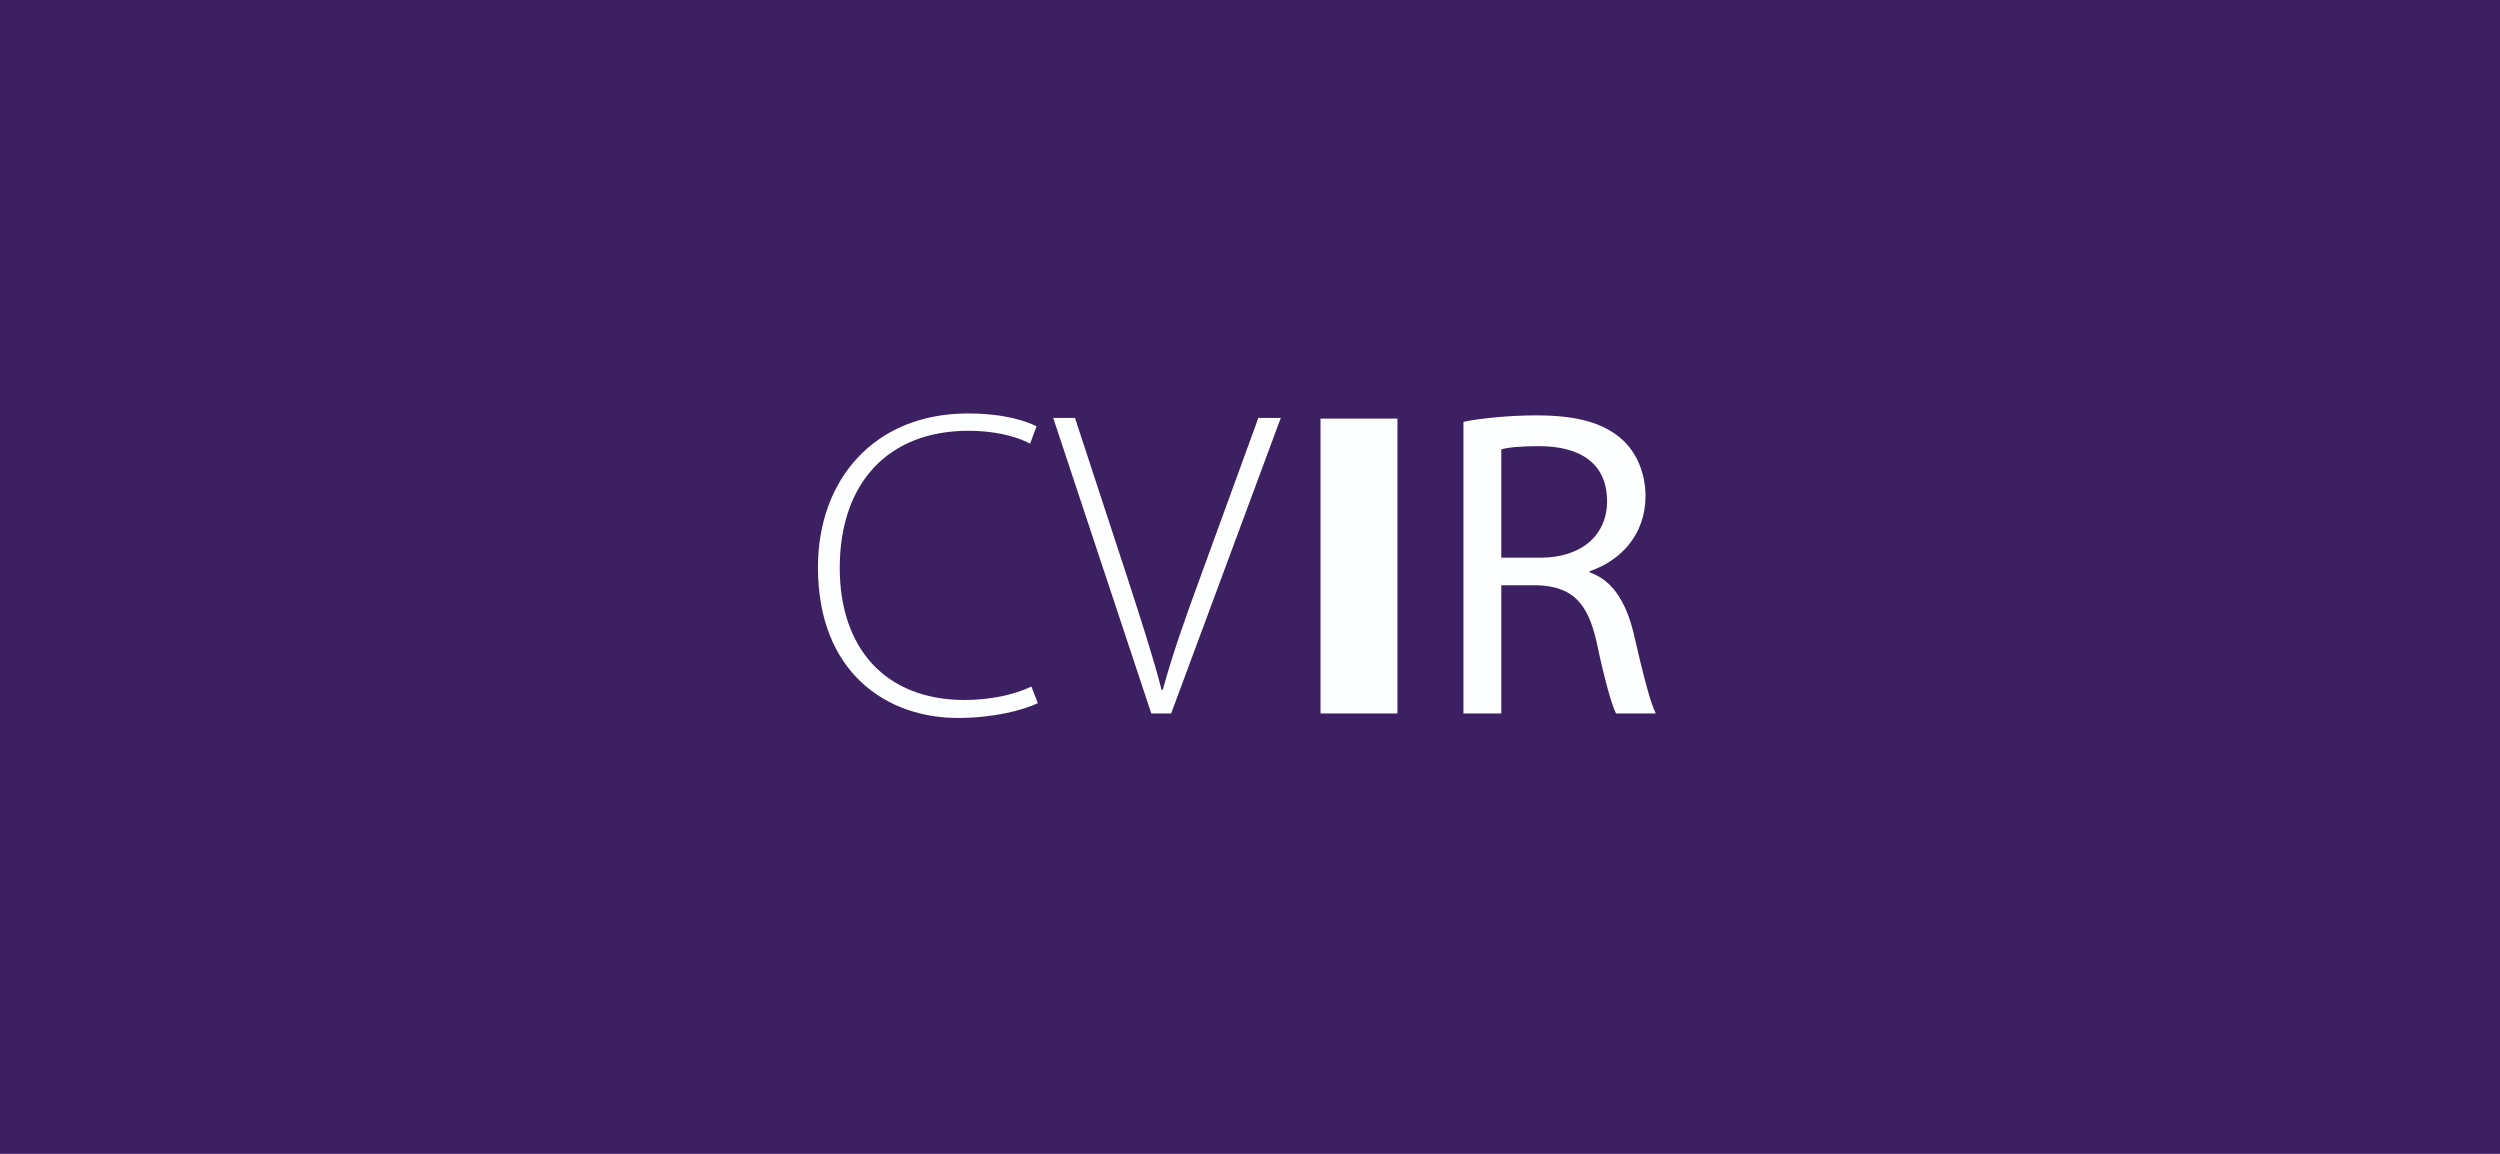 <svg xmlns="http://www.w3.org/2000/svg" viewBox="0 0 390 180"><path fill="#3c2062" d="M0 0h390v180H0z"/><path d="M206 65.3h12v46h-12zm28.2 4.8c1-.3 3-.5 5.9-.5 6.3 0 10.6 2.6 10.6 8.6 0 5.3-4 8.8-10.4 8.8h-6.1V70.1zm-6 41.2h6v-20h5.6c5.4.2 7.9 2.6 9.3 9 1.2 5.7 2.3 9.6 3 11h6.2c-.9-1.8-2-6.2-3.5-12.7-1.2-4.8-3.3-8.1-6.8-9.3v-.2c4.8-1.6 8.7-5.7 8.7-11.7 0-3.6-1.4-6.8-3.6-8.8-2.9-2.6-7-3.8-13.4-3.8-4 0-8.4.4-11.4 1v45.5zm-45.5 0l17.1-46.1h-3.5l-9 24.7c-2.4 6.5-4.5 12.5-5.9 17.7h-.2c-1.3-5.1-3.2-10.9-5.4-17.7l-8.1-24.7h-3.4l15.3 46.1h3.1zm-21.8-4.2c-2.7 1.3-6.5 2.1-10.4 2.1-12.4 0-19.5-8.1-19.5-20.6 0-13.3 7.6-21.4 20.1-21.4 3.9 0 7.3.8 9.6 2l1-2.7c-1.4-.7-4.8-2-10.7-2-14.6 0-23.4 10.3-23.4 24 0 16.4 10.7 23.5 21.8 23.5 5.7 0 10.1-1.2 12.5-2.3l-1-2.6z" fill="#fdfeff"/></svg>